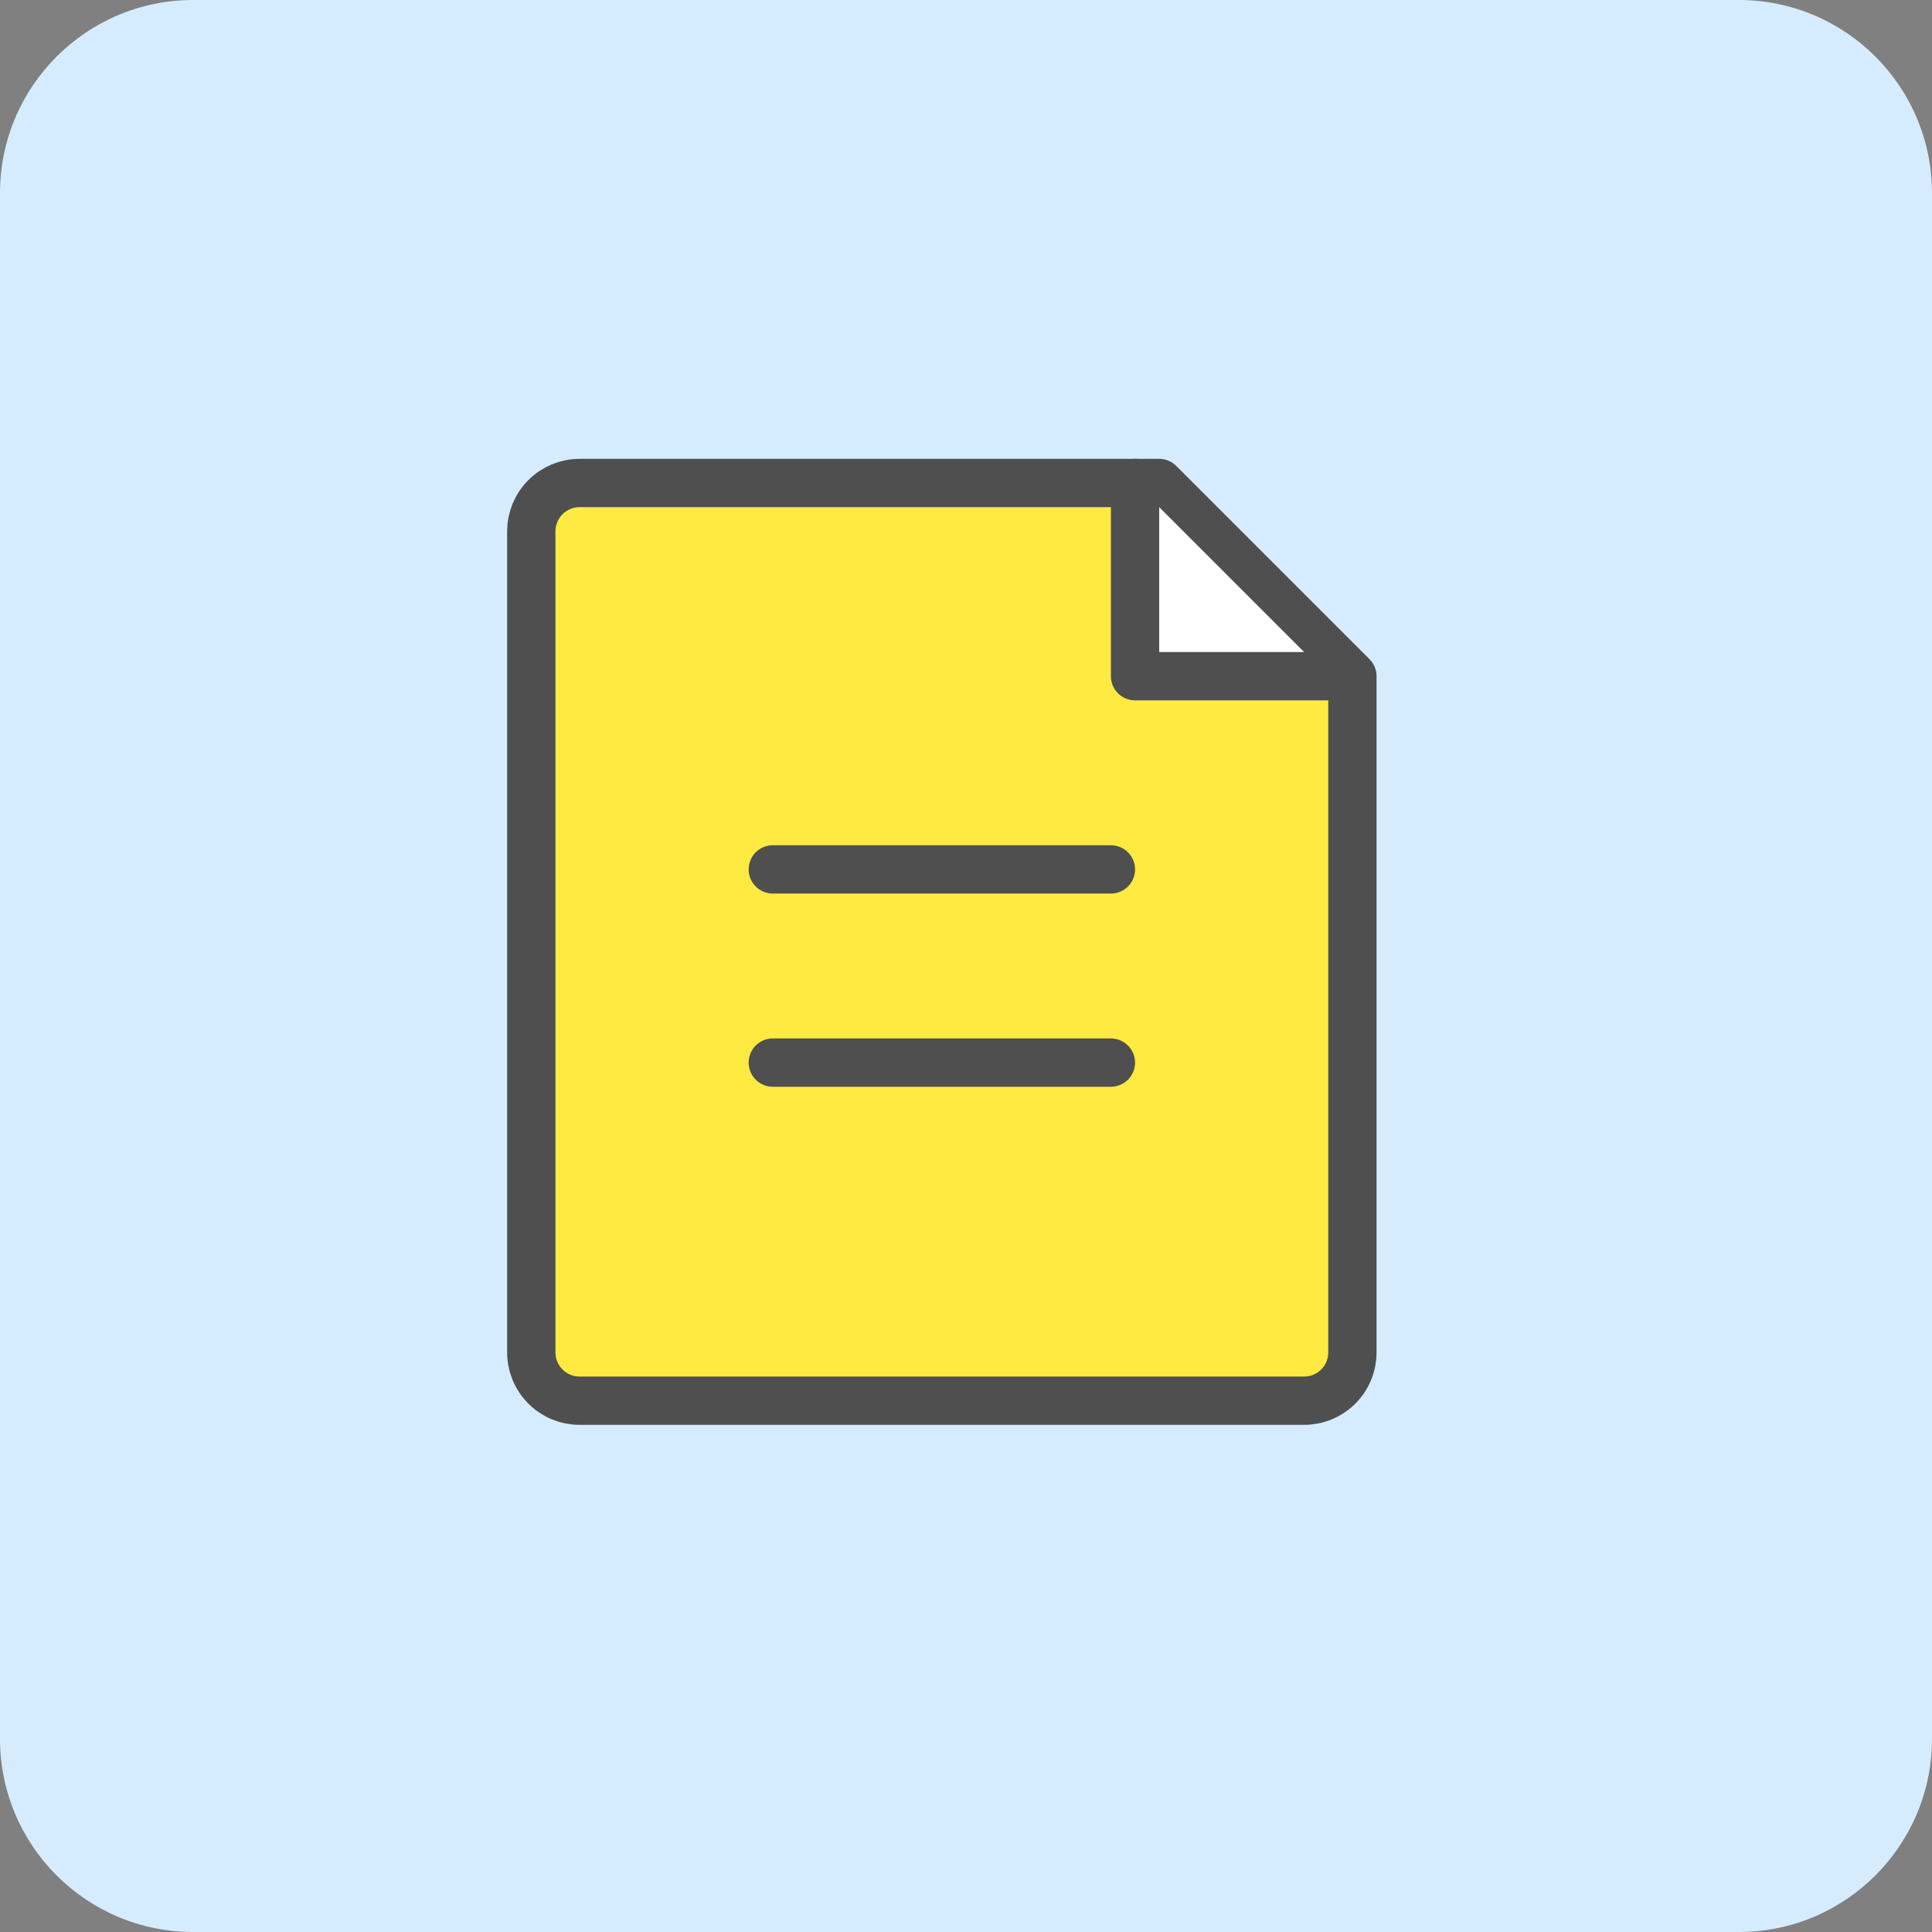 <svg width="40" height="40" viewBox="0 0 40 40" fill="none" xmlns="http://www.w3.org/2000/svg">
<rect x="0" y="0" width="40" height="40" fill="#808080" stroke="none"/>
<g clip-path="url(#clip0_1522_75)">
<path d="M36 0H4C1.791 0 0 1.791 0 4V36C0 38.209 1.791 40 4 40H36C38.209 40 40 38.209 40 36V4C40 1.791 38.209 0 36 0Z" fill="#D5ECFF"/>
<path d="M12 10H24L28 14V28C28 28.265 27.895 28.52 27.707 28.707C27.52 28.895 27.265 29 27 29H12C11.735 29 11.48 28.895 11.293 28.707C11.105 28.52 11 28.265 11 28V11C11 10.735 11.105 10.48 11.293 10.293C11.48 10.105 11.735 10 12 10Z" fill="#FFEA41" stroke="#4F4F4F" stroke-linecap="round" stroke-linejoin="round"/>
<path d="M23.5 10V14H27.5" fill="white"/>
<path d="M23.5 10V14H27.5" stroke="#4F4F4F" stroke-linecap="round" stroke-linejoin="round"/>
<path d="M23 18H16" stroke="#4F4F4F" stroke-linecap="round" stroke-linejoin="round"/>
<path d="M23 22H16" stroke="#4F4F4F" stroke-linecap="round" stroke-linejoin="round"/>
</g>
<defs>
<clipPath id="clip0_1522_75">
<rect width="40" height="40" fill="white"/>
</clipPath>
</defs>
</svg>
